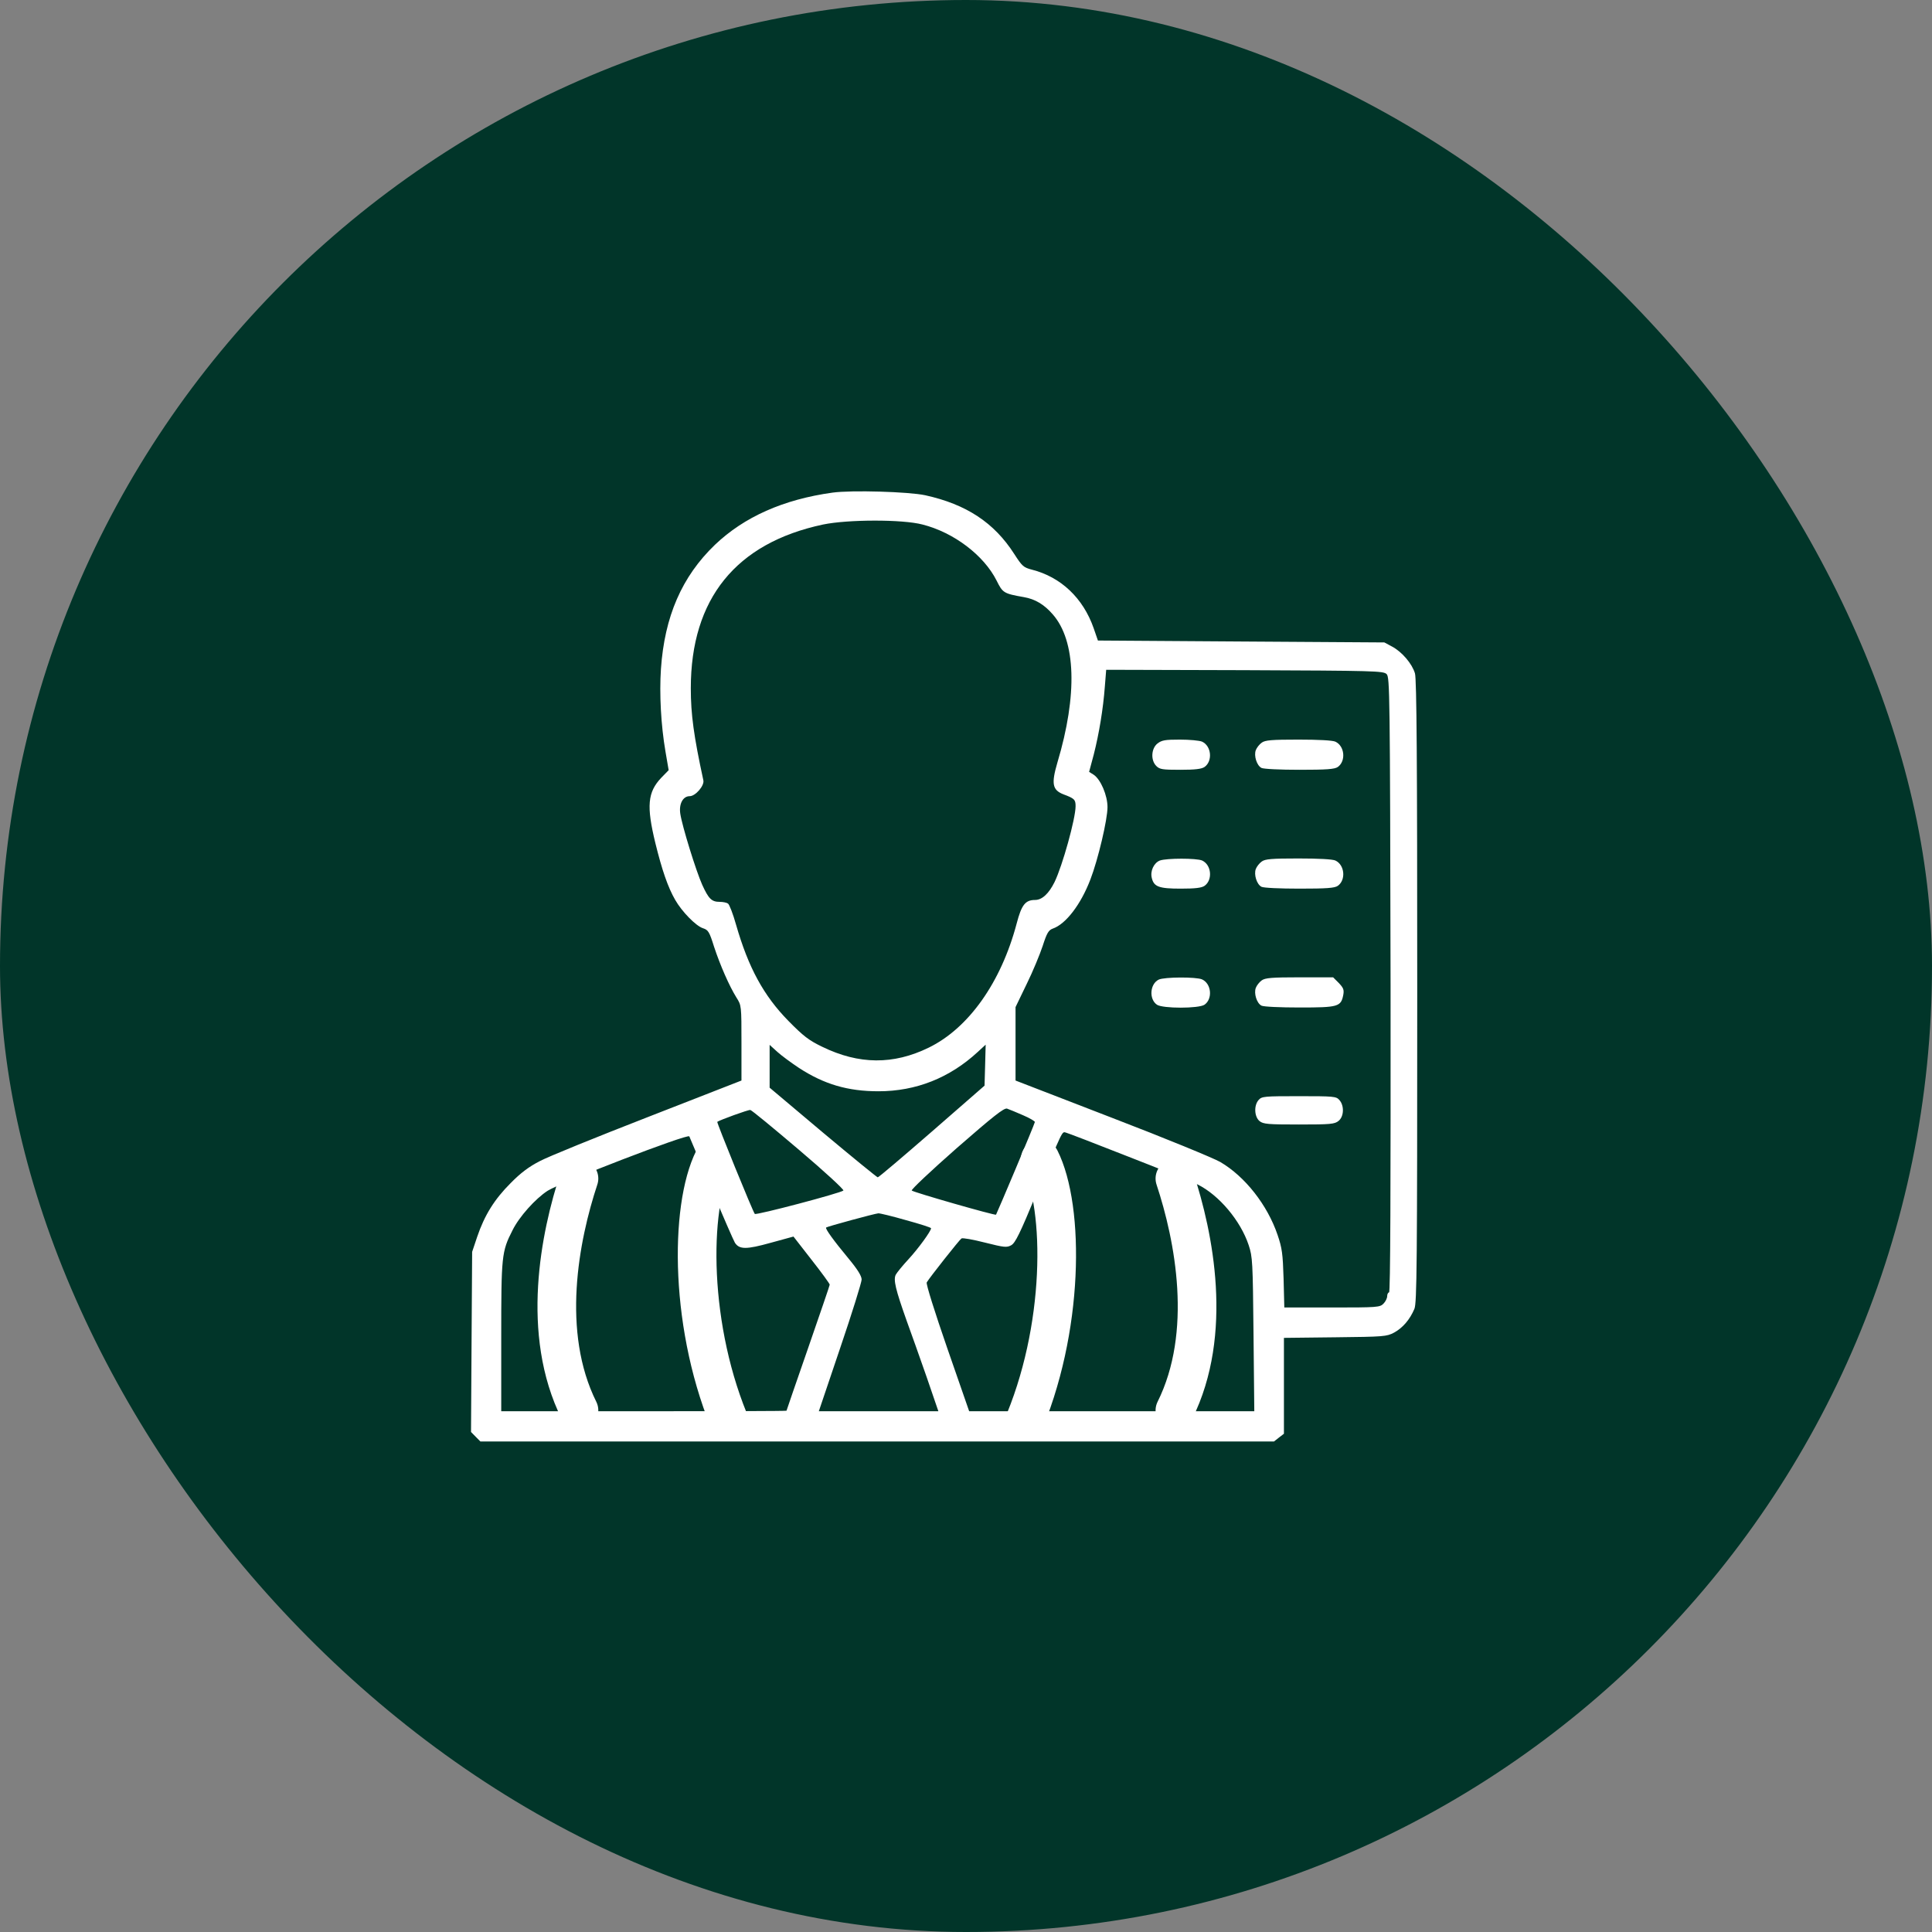 <?xml version="1.0" encoding="UTF-8"?> <svg xmlns="http://www.w3.org/2000/svg" width="50" height="50" viewBox="0 0 50 50" fill="none"><rect x="0" y="0" width="50" height="50" fill="#808080" stroke="none"/><rect width="50" height="50" rx="25" fill="#013529"></rect><g clip-path="url(#clip0_255_1901)"><path d="M21.546 12.749C20.273 12.925 19.258 13.379 18.505 14.097C17.645 14.922 17.198 15.957 17.105 17.314C17.062 17.959 17.105 18.765 17.222 19.448L17.305 19.932L17.11 20.132C16.761 20.503 16.727 20.859 16.96 21.816C17.13 22.51 17.285 22.964 17.475 23.291C17.645 23.589 18.009 23.965 18.194 24.023C18.33 24.067 18.359 24.116 18.48 24.502C18.641 24.99 18.874 25.518 19.058 25.815C19.189 26.02 19.189 26.025 19.189 26.992V27.964L16.775 28.906C15.444 29.424 14.181 29.936 13.972 30.049C13.695 30.19 13.477 30.352 13.219 30.615C12.797 31.035 12.539 31.45 12.35 32.007L12.219 32.398L12.204 34.727L12.19 37.06L12.311 37.183L12.432 37.305H22.702H32.971L33.102 37.202L33.228 37.105V35.864V34.624L34.555 34.609C35.818 34.595 35.886 34.59 36.08 34.487C36.303 34.365 36.488 34.15 36.605 33.872C36.668 33.716 36.678 32.764 36.678 25.654C36.678 19.692 36.663 17.564 36.619 17.427C36.546 17.178 36.284 16.87 36.026 16.733L35.827 16.626L32.121 16.602L28.414 16.577L28.303 16.255C28.031 15.479 27.457 14.932 26.7 14.741C26.491 14.688 26.452 14.653 26.248 14.336C25.728 13.525 25.009 13.052 23.945 12.817C23.513 12.725 22.041 12.681 21.546 12.749ZM23.872 13.574C24.684 13.779 25.461 14.37 25.791 15.024C25.951 15.347 25.976 15.361 26.5 15.454C26.787 15.503 27.025 15.645 27.244 15.898C27.846 16.582 27.89 17.983 27.365 19.736C27.205 20.283 27.234 20.444 27.521 20.557C27.807 20.664 27.836 20.693 27.836 20.864C27.836 21.186 27.496 22.407 27.292 22.827C27.142 23.13 26.967 23.291 26.787 23.291C26.535 23.291 26.437 23.418 26.311 23.901C25.908 25.425 25.067 26.611 24.033 27.114C23.119 27.559 22.23 27.554 21.278 27.09C20.933 26.924 20.793 26.816 20.404 26.421C19.763 25.767 19.369 25.044 19.049 23.931C18.971 23.652 18.874 23.403 18.84 23.384C18.806 23.359 18.709 23.34 18.626 23.34C18.417 23.34 18.339 23.262 18.174 22.9C18.014 22.544 17.654 21.382 17.606 21.06C17.567 20.806 17.674 20.605 17.849 20.605C17.999 20.605 18.233 20.332 18.203 20.195C17.956 19.053 17.878 18.491 17.878 17.812C17.878 15.498 19.044 14.053 21.303 13.574C21.944 13.442 23.353 13.438 23.872 13.574ZM35.886 17.446C35.968 17.529 35.973 17.925 35.988 25.488C35.992 30.815 35.983 33.447 35.949 33.447C35.925 33.447 35.9 33.491 35.9 33.545C35.9 33.599 35.856 33.687 35.803 33.74C35.711 33.833 35.643 33.838 34.472 33.838H33.238L33.219 33.091C33.199 32.446 33.18 32.3 33.063 31.958C32.801 31.186 32.223 30.449 31.582 30.073C31.416 29.976 30.158 29.458 28.784 28.931L26.282 27.964V27.012V26.064L26.569 25.469C26.729 25.146 26.913 24.697 26.986 24.477C27.093 24.145 27.137 24.072 27.244 24.033C27.584 23.916 27.972 23.408 28.22 22.759C28.419 22.241 28.662 21.211 28.662 20.889C28.662 20.586 28.487 20.171 28.303 20.049L28.186 19.976L28.308 19.521C28.444 18.984 28.55 18.35 28.594 17.759L28.628 17.334L32.213 17.344C35.58 17.358 35.803 17.363 35.886 17.446ZM20.676 27.637C21.327 28.061 21.939 28.242 22.736 28.242C23.707 28.242 24.577 27.895 25.301 27.227L25.509 27.036L25.495 27.568L25.48 28.096L24.12 29.282C23.372 29.932 22.741 30.469 22.716 30.469C22.697 30.469 22.056 29.946 21.298 29.311L19.918 28.149V27.593V27.041L20.117 27.222C20.224 27.319 20.477 27.505 20.676 27.637ZM26.476 28.862C26.651 28.936 26.787 29.019 26.782 29.038C26.773 29.102 25.796 31.411 25.777 31.436C25.747 31.46 23.649 30.859 23.596 30.811C23.571 30.791 24.096 30.298 24.756 29.717C25.713 28.882 25.985 28.667 26.063 28.691C26.117 28.711 26.301 28.784 26.476 28.862ZM20.676 29.756C21.332 30.312 21.852 30.791 21.827 30.811C21.75 30.879 19.568 31.455 19.534 31.416C19.481 31.352 18.543 29.048 18.563 29.033C18.621 28.989 19.369 28.716 19.418 28.726C19.452 28.73 20.015 29.194 20.676 29.756ZM29.197 29.932C30.037 30.259 30.848 30.586 30.994 30.654C31.548 30.928 32.106 31.592 32.315 32.222C32.417 32.529 32.422 32.647 32.441 34.531L32.461 36.523H28.769H25.082L24.514 34.888C24.193 33.96 23.96 33.223 23.984 33.188C24.062 33.057 24.834 32.08 24.883 32.051C24.912 32.031 25.184 32.08 25.49 32.158C25.995 32.285 26.053 32.29 26.17 32.227C26.277 32.168 26.398 31.919 26.826 30.884C27.511 29.229 27.482 29.282 27.584 29.311C27.628 29.321 28.356 29.6 29.197 29.932ZM18.412 30.762C18.709 31.475 18.985 32.105 19.02 32.163C19.136 32.339 19.316 32.339 19.947 32.163L20.535 32.002L21.002 32.602C21.264 32.935 21.473 33.223 21.473 33.247C21.473 33.267 21.22 34.004 20.914 34.888C20.608 35.772 20.355 36.499 20.355 36.509C20.355 36.519 18.694 36.523 16.663 36.523H12.972V34.605C12.972 32.505 12.981 32.393 13.263 31.841C13.433 31.494 13.856 31.02 14.176 30.815C14.516 30.601 17.795 29.336 17.839 29.409C17.854 29.443 18.111 30.049 18.412 30.762ZM23.445 31.577C23.804 31.675 24.096 31.768 24.096 31.787C24.096 31.86 23.765 32.315 23.508 32.593C23.358 32.754 23.212 32.935 23.183 32.988C23.115 33.12 23.178 33.374 23.464 34.18C23.576 34.487 23.809 35.142 23.979 35.63L24.285 36.523H22.736H21.191L21.745 34.883C22.051 33.984 22.299 33.184 22.299 33.115C22.299 33.023 22.197 32.856 21.958 32.568C21.57 32.1 21.351 31.797 21.38 31.768C21.405 31.743 22.643 31.406 22.731 31.401C22.765 31.396 23.09 31.475 23.445 31.577Z" fill="white"></path><path d="M29.954 19.243C29.794 19.37 29.775 19.673 29.925 19.824C30.013 19.912 30.085 19.922 30.547 19.922C30.931 19.922 31.096 19.902 31.174 19.849C31.387 19.697 31.353 19.307 31.11 19.194C31.043 19.165 30.785 19.141 30.537 19.141C30.154 19.141 30.066 19.155 29.954 19.243Z" fill="white"></path><path d="M32.655 19.219C32.592 19.263 32.524 19.351 32.5 19.414C32.446 19.556 32.524 19.81 32.645 19.873C32.694 19.902 33.136 19.922 33.627 19.922C34.336 19.922 34.54 19.907 34.623 19.849C34.836 19.697 34.802 19.307 34.559 19.194C34.482 19.16 34.122 19.141 33.602 19.141C32.913 19.141 32.743 19.155 32.655 19.219Z" fill="white"></path><path d="M30.018 22.27C29.863 22.329 29.761 22.544 29.809 22.725C29.863 22.949 29.994 22.998 30.557 22.998C30.931 22.998 31.096 22.979 31.174 22.925C31.388 22.773 31.354 22.383 31.111 22.27C30.965 22.207 30.198 22.207 30.018 22.27Z" fill="white"></path><path d="M32.655 22.295C32.592 22.339 32.524 22.427 32.5 22.49C32.446 22.632 32.524 22.886 32.645 22.949C32.694 22.979 33.136 22.998 33.627 22.998C34.336 22.998 34.54 22.983 34.623 22.925C34.836 22.773 34.802 22.383 34.559 22.27C34.482 22.236 34.122 22.217 33.602 22.217C32.913 22.217 32.743 22.231 32.655 22.295Z" fill="white"></path><path d="M29.988 25.352C29.76 25.464 29.731 25.855 29.94 26.001C30.085 26.104 31.028 26.104 31.174 26.001C31.387 25.85 31.353 25.459 31.11 25.347C30.96 25.279 30.134 25.283 29.988 25.352Z" fill="white"></path><path d="M32.655 25.371C32.592 25.415 32.524 25.503 32.5 25.566C32.446 25.708 32.524 25.962 32.645 26.025C32.694 26.055 33.141 26.074 33.632 26.074C34.632 26.074 34.705 26.055 34.764 25.747C34.788 25.615 34.768 25.566 34.647 25.439L34.501 25.293H33.632C32.913 25.293 32.743 25.308 32.655 25.371Z" fill="white"></path><path d="M32.573 28.467C32.447 28.608 32.461 28.901 32.597 29.014C32.694 29.092 32.816 29.102 33.617 29.102C34.438 29.102 34.541 29.092 34.642 29.009C34.783 28.896 34.793 28.613 34.662 28.467C34.579 28.374 34.521 28.369 33.617 28.369C32.714 28.369 32.656 28.374 32.573 28.467Z" fill="white"></path><path d="M14.984 30.5C14.487 32 13.99 34.5 14.984 36.5" stroke="white" stroke-linecap="round"></path><path d="M30.406 30.5C30.903 32 31.401 34.5 30.406 36.5" stroke="white" stroke-linecap="round"></path><path d="M18.468 30C17.838 31.256 17.829 34.415 18.964 37" stroke="white"></path><path d="M26.474 30.224C26.35 29.977 26.449 29.677 26.696 29.553C26.943 29.429 27.244 29.529 27.367 29.776L26.474 30.224ZM27.367 29.776C27.74 30.518 27.897 31.724 27.834 33.026C27.771 34.346 27.479 35.844 26.883 37.201L25.967 36.799C26.506 35.572 26.777 34.197 26.835 32.978C26.895 31.74 26.732 30.738 26.474 30.224L27.367 29.776Z" fill="white"></path></g><defs><clipPath id="clip0_255_1901"><rect width="24.872" height="25" fill="white" transform="translate(12 12.5)"></rect></clipPath></defs></svg> 